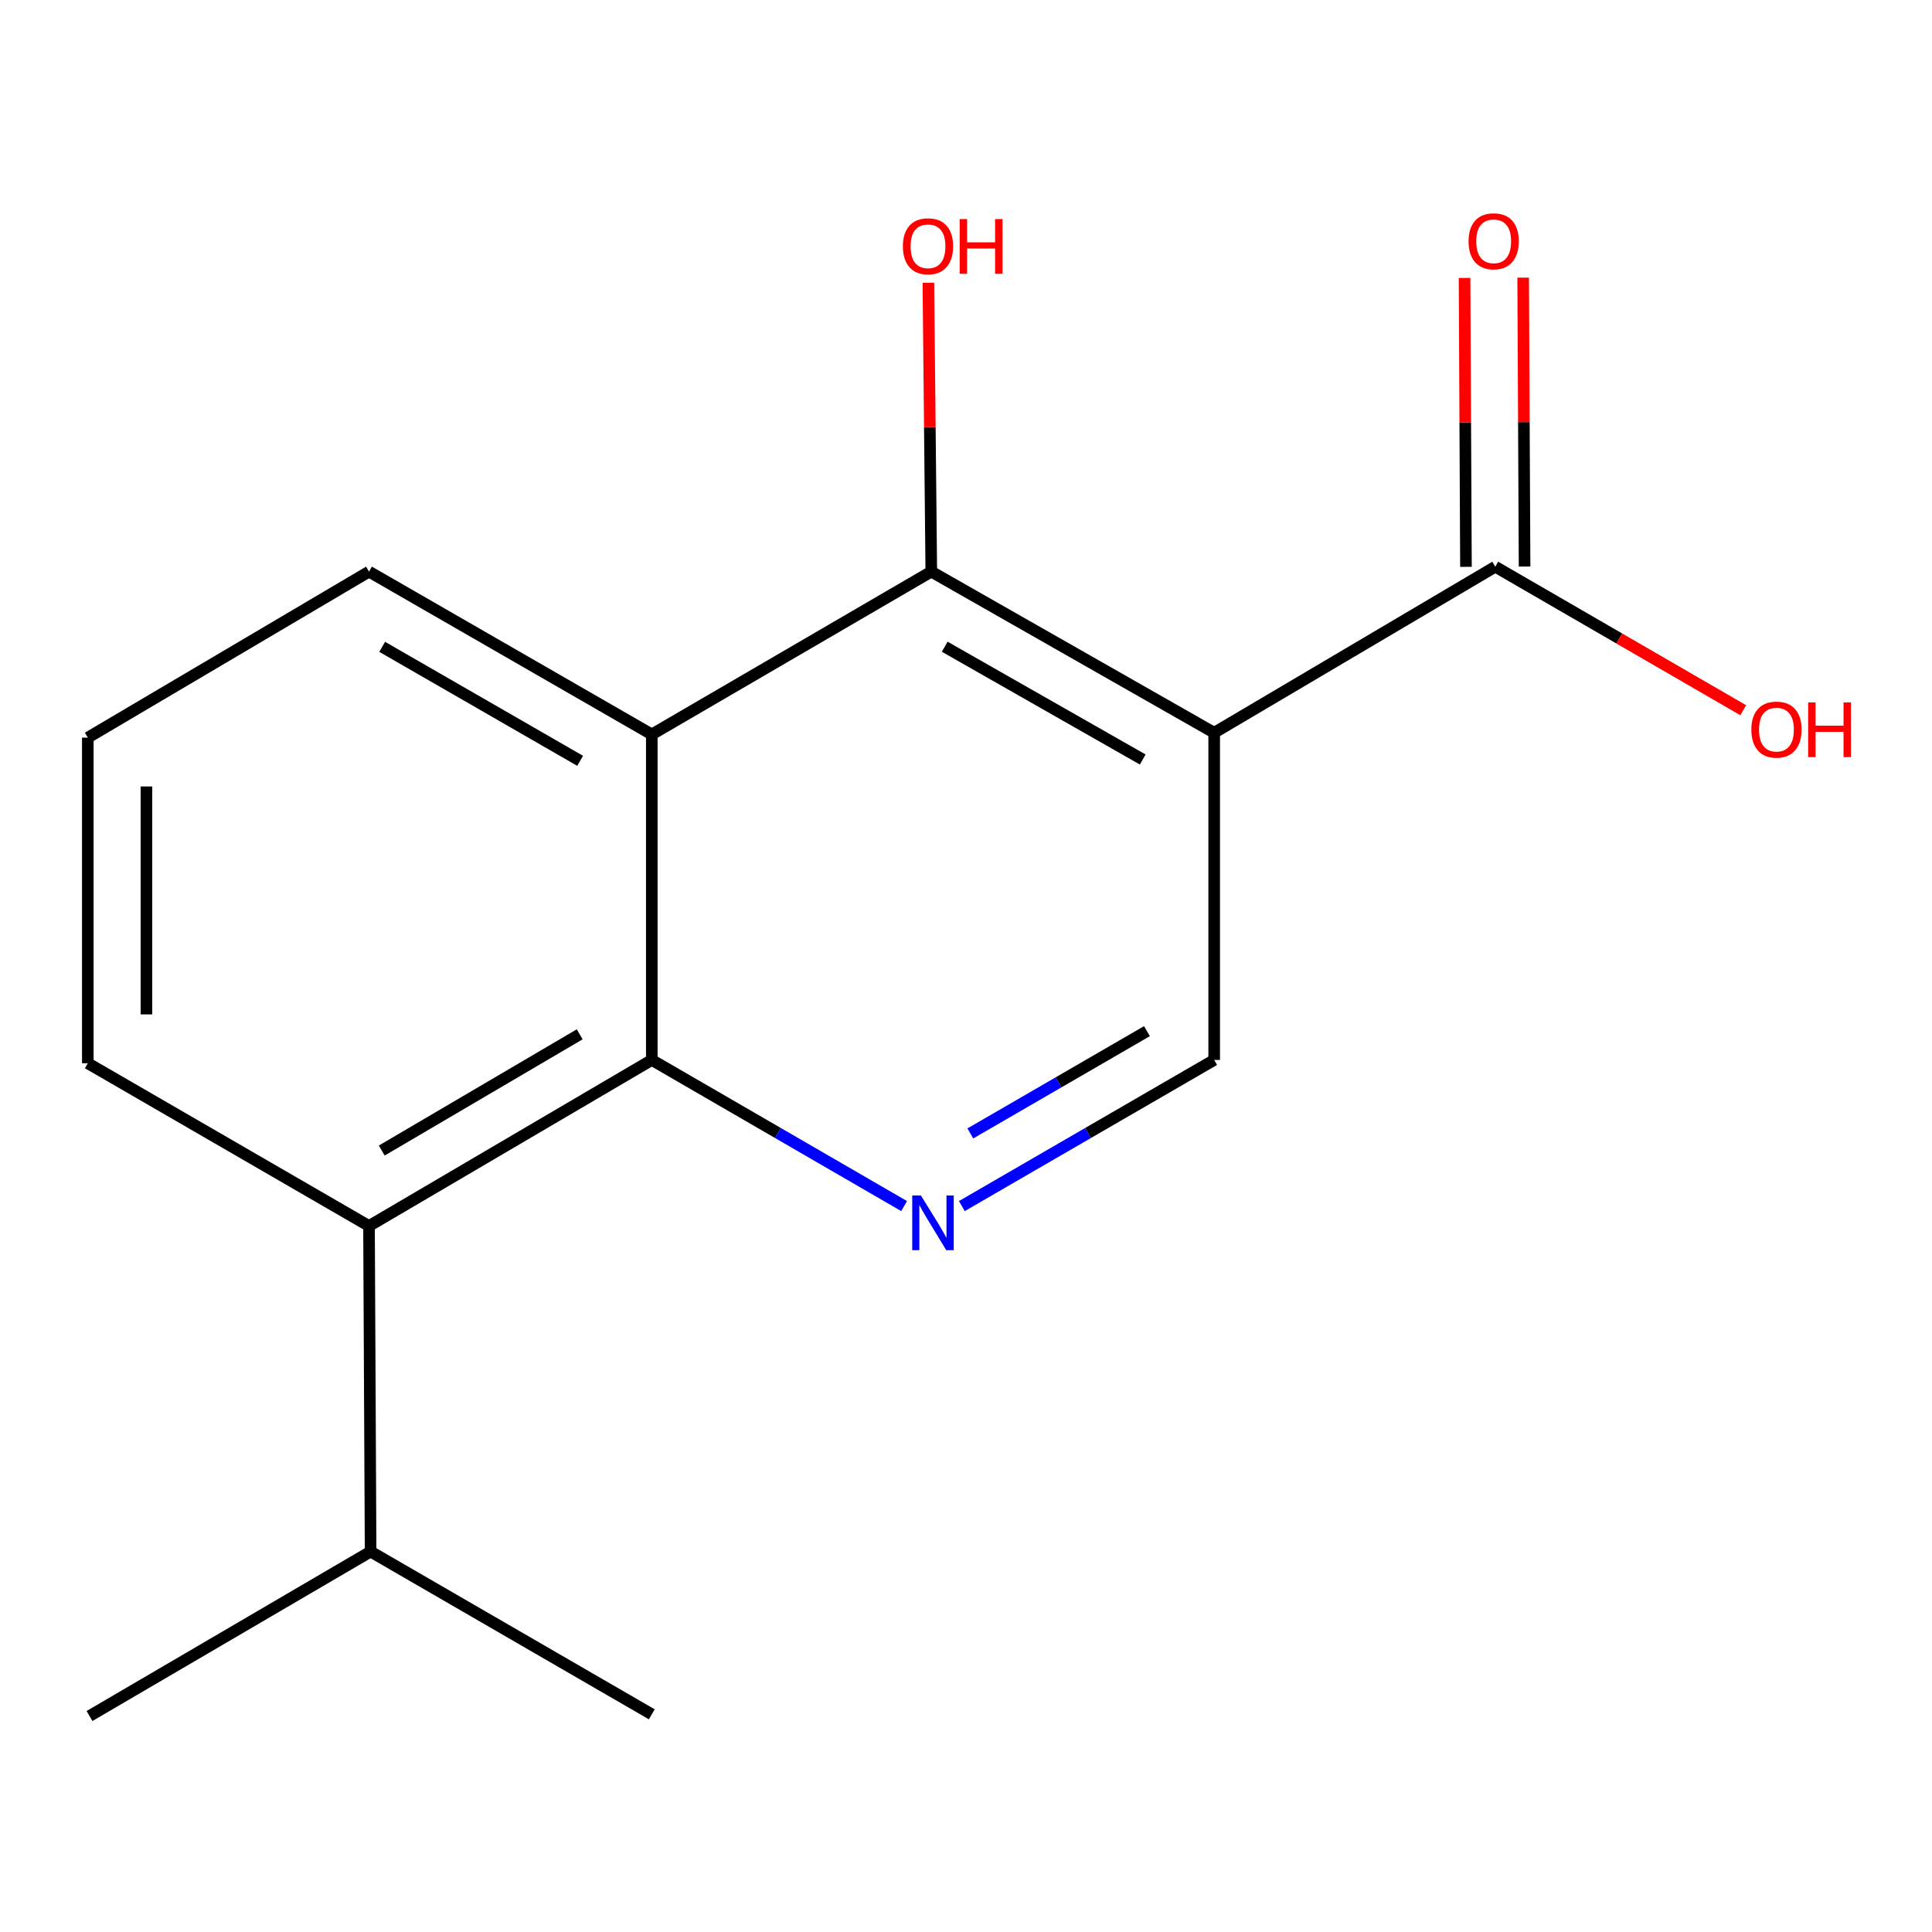 <?xml version='1.0' encoding='iso-8859-1'?>
<svg version='1.1' baseProfile='full'
              xmlns='http://www.w3.org/2000/svg'
                      xmlns:rdkit='http://www.rdkit.org/xml'
                      xmlns:xlink='http://www.w3.org/1999/xlink'
                  xml:space='preserve'
width='1000px' height='1000px' viewBox='0 0 1000 1000'>
<!-- END OF HEADER -->
<rect style='opacity:1.0;fill:#FFFFFF;stroke:none' width='1000' height='1000' x='0' y='0'> </rect>
<path class='bond-1' d='M 628.456,379.27 L 482.035,295.87' style='fill:none;fill-rule:evenodd;stroke:#000000;stroke-width:6px;stroke-linecap:butt;stroke-linejoin:miter;stroke-opacity:1' />
<path class='bond-1' d='M 591.477,393.122 L 488.983,334.743' style='fill:none;fill-rule:evenodd;stroke:#000000;stroke-width:6px;stroke-linecap:butt;stroke-linejoin:miter;stroke-opacity:1' />
<path class='bond-4' d='M 628.456,379.27 L 773.949,293.325' style='fill:none;fill-rule:evenodd;stroke:#000000;stroke-width:6px;stroke-linecap:butt;stroke-linejoin:miter;stroke-opacity:1' />
<path class='bond-5' d='M 628.456,379.27 L 628.456,548.63' style='fill:none;fill-rule:evenodd;stroke:#000000;stroke-width:6px;stroke-linecap:butt;stroke-linejoin:miter;stroke-opacity:1' />
<path class='bond-0' d='M 337.368,548.63 L 402.668,586.448' style='fill:none;fill-rule:evenodd;stroke:#000000;stroke-width:6px;stroke-linecap:butt;stroke-linejoin:miter;stroke-opacity:1' />
<path class='bond-0' d='M 402.668,586.448 L 467.967,624.267' style='fill:none;fill-rule:evenodd;stroke:#0000FF;stroke-width:6px;stroke-linecap:butt;stroke-linejoin:miter;stroke-opacity:1' />
<path class='bond-6' d='M 337.368,548.63 L 190.998,634.574' style='fill:none;fill-rule:evenodd;stroke:#000000;stroke-width:6px;stroke-linecap:butt;stroke-linejoin:miter;stroke-opacity:1' />
<path class='bond-6' d='M 300.051,535.359 L 197.592,595.52' style='fill:none;fill-rule:evenodd;stroke:#000000;stroke-width:6px;stroke-linecap:butt;stroke-linejoin:miter;stroke-opacity:1' />
<path class='bond-16' d='M 337.368,548.63 L 337.368,380.146' style='fill:none;fill-rule:evenodd;stroke:#000000;stroke-width:6px;stroke-linecap:butt;stroke-linejoin:miter;stroke-opacity:1' />
<path class='bond-2' d='M 482.035,295.87 L 337.368,380.146' style='fill:none;fill-rule:evenodd;stroke:#000000;stroke-width:6px;stroke-linecap:butt;stroke-linejoin:miter;stroke-opacity:1' />
<path class='bond-8' d='M 482.035,295.87 L 481.28,221.115' style='fill:none;fill-rule:evenodd;stroke:#000000;stroke-width:6px;stroke-linecap:butt;stroke-linejoin:miter;stroke-opacity:1' />
<path class='bond-8' d='M 481.28,221.115 L 480.525,146.359' style='fill:none;fill-rule:evenodd;stroke:#FF0000;stroke-width:6px;stroke-linecap:butt;stroke-linejoin:miter;stroke-opacity:1' />
<path class='bond-11' d='M 337.368,380.146 L 190.998,295.87' style='fill:none;fill-rule:evenodd;stroke:#000000;stroke-width:6px;stroke-linecap:butt;stroke-linejoin:miter;stroke-opacity:1' />
<path class='bond-11' d='M 300.274,393.797 L 197.815,334.804' style='fill:none;fill-rule:evenodd;stroke:#000000;stroke-width:6px;stroke-linecap:butt;stroke-linejoin:miter;stroke-opacity:1' />
<path class='bond-3' d='M 497.857,624.267 L 563.156,586.448' style='fill:none;fill-rule:evenodd;stroke:#0000FF;stroke-width:6px;stroke-linecap:butt;stroke-linejoin:miter;stroke-opacity:1' />
<path class='bond-3' d='M 563.156,586.448 L 628.456,548.63' style='fill:none;fill-rule:evenodd;stroke:#000000;stroke-width:6px;stroke-linecap:butt;stroke-linejoin:miter;stroke-opacity:1' />
<path class='bond-3' d='M 502.241,586.667 L 547.951,560.194' style='fill:none;fill-rule:evenodd;stroke:#0000FF;stroke-width:6px;stroke-linecap:butt;stroke-linejoin:miter;stroke-opacity:1' />
<path class='bond-3' d='M 547.951,560.194 L 593.661,533.721' style='fill:none;fill-rule:evenodd;stroke:#000000;stroke-width:6px;stroke-linecap:butt;stroke-linejoin:miter;stroke-opacity:1' />
<path class='bond-7' d='M 789.118,293.251 L 788.752,218.479' style='fill:none;fill-rule:evenodd;stroke:#000000;stroke-width:6px;stroke-linecap:butt;stroke-linejoin:miter;stroke-opacity:1' />
<path class='bond-7' d='M 788.752,218.479 L 788.386,143.707' style='fill:none;fill-rule:evenodd;stroke:#FF0000;stroke-width:6px;stroke-linecap:butt;stroke-linejoin:miter;stroke-opacity:1' />
<path class='bond-7' d='M 758.78,293.4 L 758.413,218.628' style='fill:none;fill-rule:evenodd;stroke:#000000;stroke-width:6px;stroke-linecap:butt;stroke-linejoin:miter;stroke-opacity:1' />
<path class='bond-7' d='M 758.413,218.628 L 758.047,143.855' style='fill:none;fill-rule:evenodd;stroke:#FF0000;stroke-width:6px;stroke-linecap:butt;stroke-linejoin:miter;stroke-opacity:1' />
<path class='bond-10' d='M 773.949,293.325 L 838.119,330.467' style='fill:none;fill-rule:evenodd;stroke:#000000;stroke-width:6px;stroke-linecap:butt;stroke-linejoin:miter;stroke-opacity:1' />
<path class='bond-10' d='M 838.119,330.467 L 902.289,367.609' style='fill:none;fill-rule:evenodd;stroke:#FF0000;stroke-width:6px;stroke-linecap:butt;stroke-linejoin:miter;stroke-opacity:1' />
<path class='bond-9' d='M 190.998,634.574 L 191.824,803.091' style='fill:none;fill-rule:evenodd;stroke:#000000;stroke-width:6px;stroke-linecap:butt;stroke-linejoin:miter;stroke-opacity:1' />
<path class='bond-12' d='M 190.998,634.574 L 45.455,550.332' style='fill:none;fill-rule:evenodd;stroke:#000000;stroke-width:6px;stroke-linecap:butt;stroke-linejoin:miter;stroke-opacity:1' />
<path class='bond-14' d='M 191.824,803.091 L 46.331,888.209' style='fill:none;fill-rule:evenodd;stroke:#000000;stroke-width:6px;stroke-linecap:butt;stroke-linejoin:miter;stroke-opacity:1' />
<path class='bond-15' d='M 191.824,803.091 L 337.368,887.333' style='fill:none;fill-rule:evenodd;stroke:#000000;stroke-width:6px;stroke-linecap:butt;stroke-linejoin:miter;stroke-opacity:1' />
<path class='bond-13' d='M 190.998,295.87 L 45.455,381.798' style='fill:none;fill-rule:evenodd;stroke:#000000;stroke-width:6px;stroke-linecap:butt;stroke-linejoin:miter;stroke-opacity:1' />
<path class='bond-17' d='M 45.455,550.332 L 45.455,381.798' style='fill:none;fill-rule:evenodd;stroke:#000000;stroke-width:6px;stroke-linecap:butt;stroke-linejoin:miter;stroke-opacity:1' />
<path class='bond-17' d='M 75.794,525.052 L 75.794,407.078' style='fill:none;fill-rule:evenodd;stroke:#000000;stroke-width:6px;stroke-linecap:butt;stroke-linejoin:miter;stroke-opacity:1' />
<path  class='atom-4' d='M 476.652 618.762
L 485.932 633.762
Q 486.852 635.242, 488.332 637.922
Q 489.812 640.602, 489.892 640.762
L 489.892 618.762
L 493.652 618.762
L 493.652 647.082
L 489.772 647.082
L 479.812 630.682
Q 478.652 628.762, 477.412 626.562
Q 476.212 624.362, 475.852 623.682
L 475.852 647.082
L 472.172 647.082
L 472.172 618.762
L 476.652 618.762
' fill='#0000FF'/>
<path  class='atom-8' d='M 760.123 124.888
Q 760.123 118.088, 763.483 114.288
Q 766.843 110.488, 773.123 110.488
Q 779.403 110.488, 782.763 114.288
Q 786.123 118.088, 786.123 124.888
Q 786.123 131.768, 782.723 135.688
Q 779.323 139.568, 773.123 139.568
Q 766.883 139.568, 763.483 135.688
Q 760.123 131.808, 760.123 124.888
M 773.123 136.368
Q 777.443 136.368, 779.763 133.488
Q 782.123 130.568, 782.123 124.888
Q 782.123 119.328, 779.763 116.528
Q 777.443 113.688, 773.123 113.688
Q 768.803 113.688, 766.443 116.488
Q 764.123 119.288, 764.123 124.888
Q 764.123 130.608, 766.443 133.488
Q 768.803 136.368, 773.123 136.368
' fill='#FF0000'/>
<path  class='atom-9' d='M 467.333 127.467
Q 467.333 120.667, 470.693 116.867
Q 474.053 113.067, 480.333 113.067
Q 486.613 113.067, 489.973 116.867
Q 493.333 120.667, 493.333 127.467
Q 493.333 134.347, 489.933 138.267
Q 486.533 142.147, 480.333 142.147
Q 474.093 142.147, 470.693 138.267
Q 467.333 134.387, 467.333 127.467
M 480.333 138.947
Q 484.653 138.947, 486.973 136.067
Q 489.333 133.147, 489.333 127.467
Q 489.333 121.907, 486.973 119.107
Q 484.653 116.267, 480.333 116.267
Q 476.013 116.267, 473.653 119.067
Q 471.333 121.867, 471.333 127.467
Q 471.333 133.187, 473.653 136.067
Q 476.013 138.947, 480.333 138.947
' fill='#FF0000'/>
<path  class='atom-9' d='M 496.733 113.387
L 500.573 113.387
L 500.573 125.427
L 515.053 125.427
L 515.053 113.387
L 518.893 113.387
L 518.893 141.707
L 515.053 141.707
L 515.053 128.627
L 500.573 128.627
L 500.573 141.707
L 496.733 141.707
L 496.733 113.387
' fill='#FF0000'/>
<path  class='atom-11' d='M 906.493 377.647
Q 906.493 370.847, 909.853 367.047
Q 913.213 363.247, 919.493 363.247
Q 925.773 363.247, 929.133 367.047
Q 932.493 370.847, 932.493 377.647
Q 932.493 384.527, 929.093 388.447
Q 925.693 392.327, 919.493 392.327
Q 913.253 392.327, 909.853 388.447
Q 906.493 384.567, 906.493 377.647
M 919.493 389.127
Q 923.813 389.127, 926.133 386.247
Q 928.493 383.327, 928.493 377.647
Q 928.493 372.087, 926.133 369.287
Q 923.813 366.447, 919.493 366.447
Q 915.173 366.447, 912.813 369.247
Q 910.493 372.047, 910.493 377.647
Q 910.493 383.367, 912.813 386.247
Q 915.173 389.127, 919.493 389.127
' fill='#FF0000'/>
<path  class='atom-11' d='M 935.893 363.567
L 939.733 363.567
L 939.733 375.607
L 954.213 375.607
L 954.213 363.567
L 958.053 363.567
L 958.053 391.887
L 954.213 391.887
L 954.213 378.807
L 939.733 378.807
L 939.733 391.887
L 935.893 391.887
L 935.893 363.567
' fill='#FF0000'/>
</svg>
